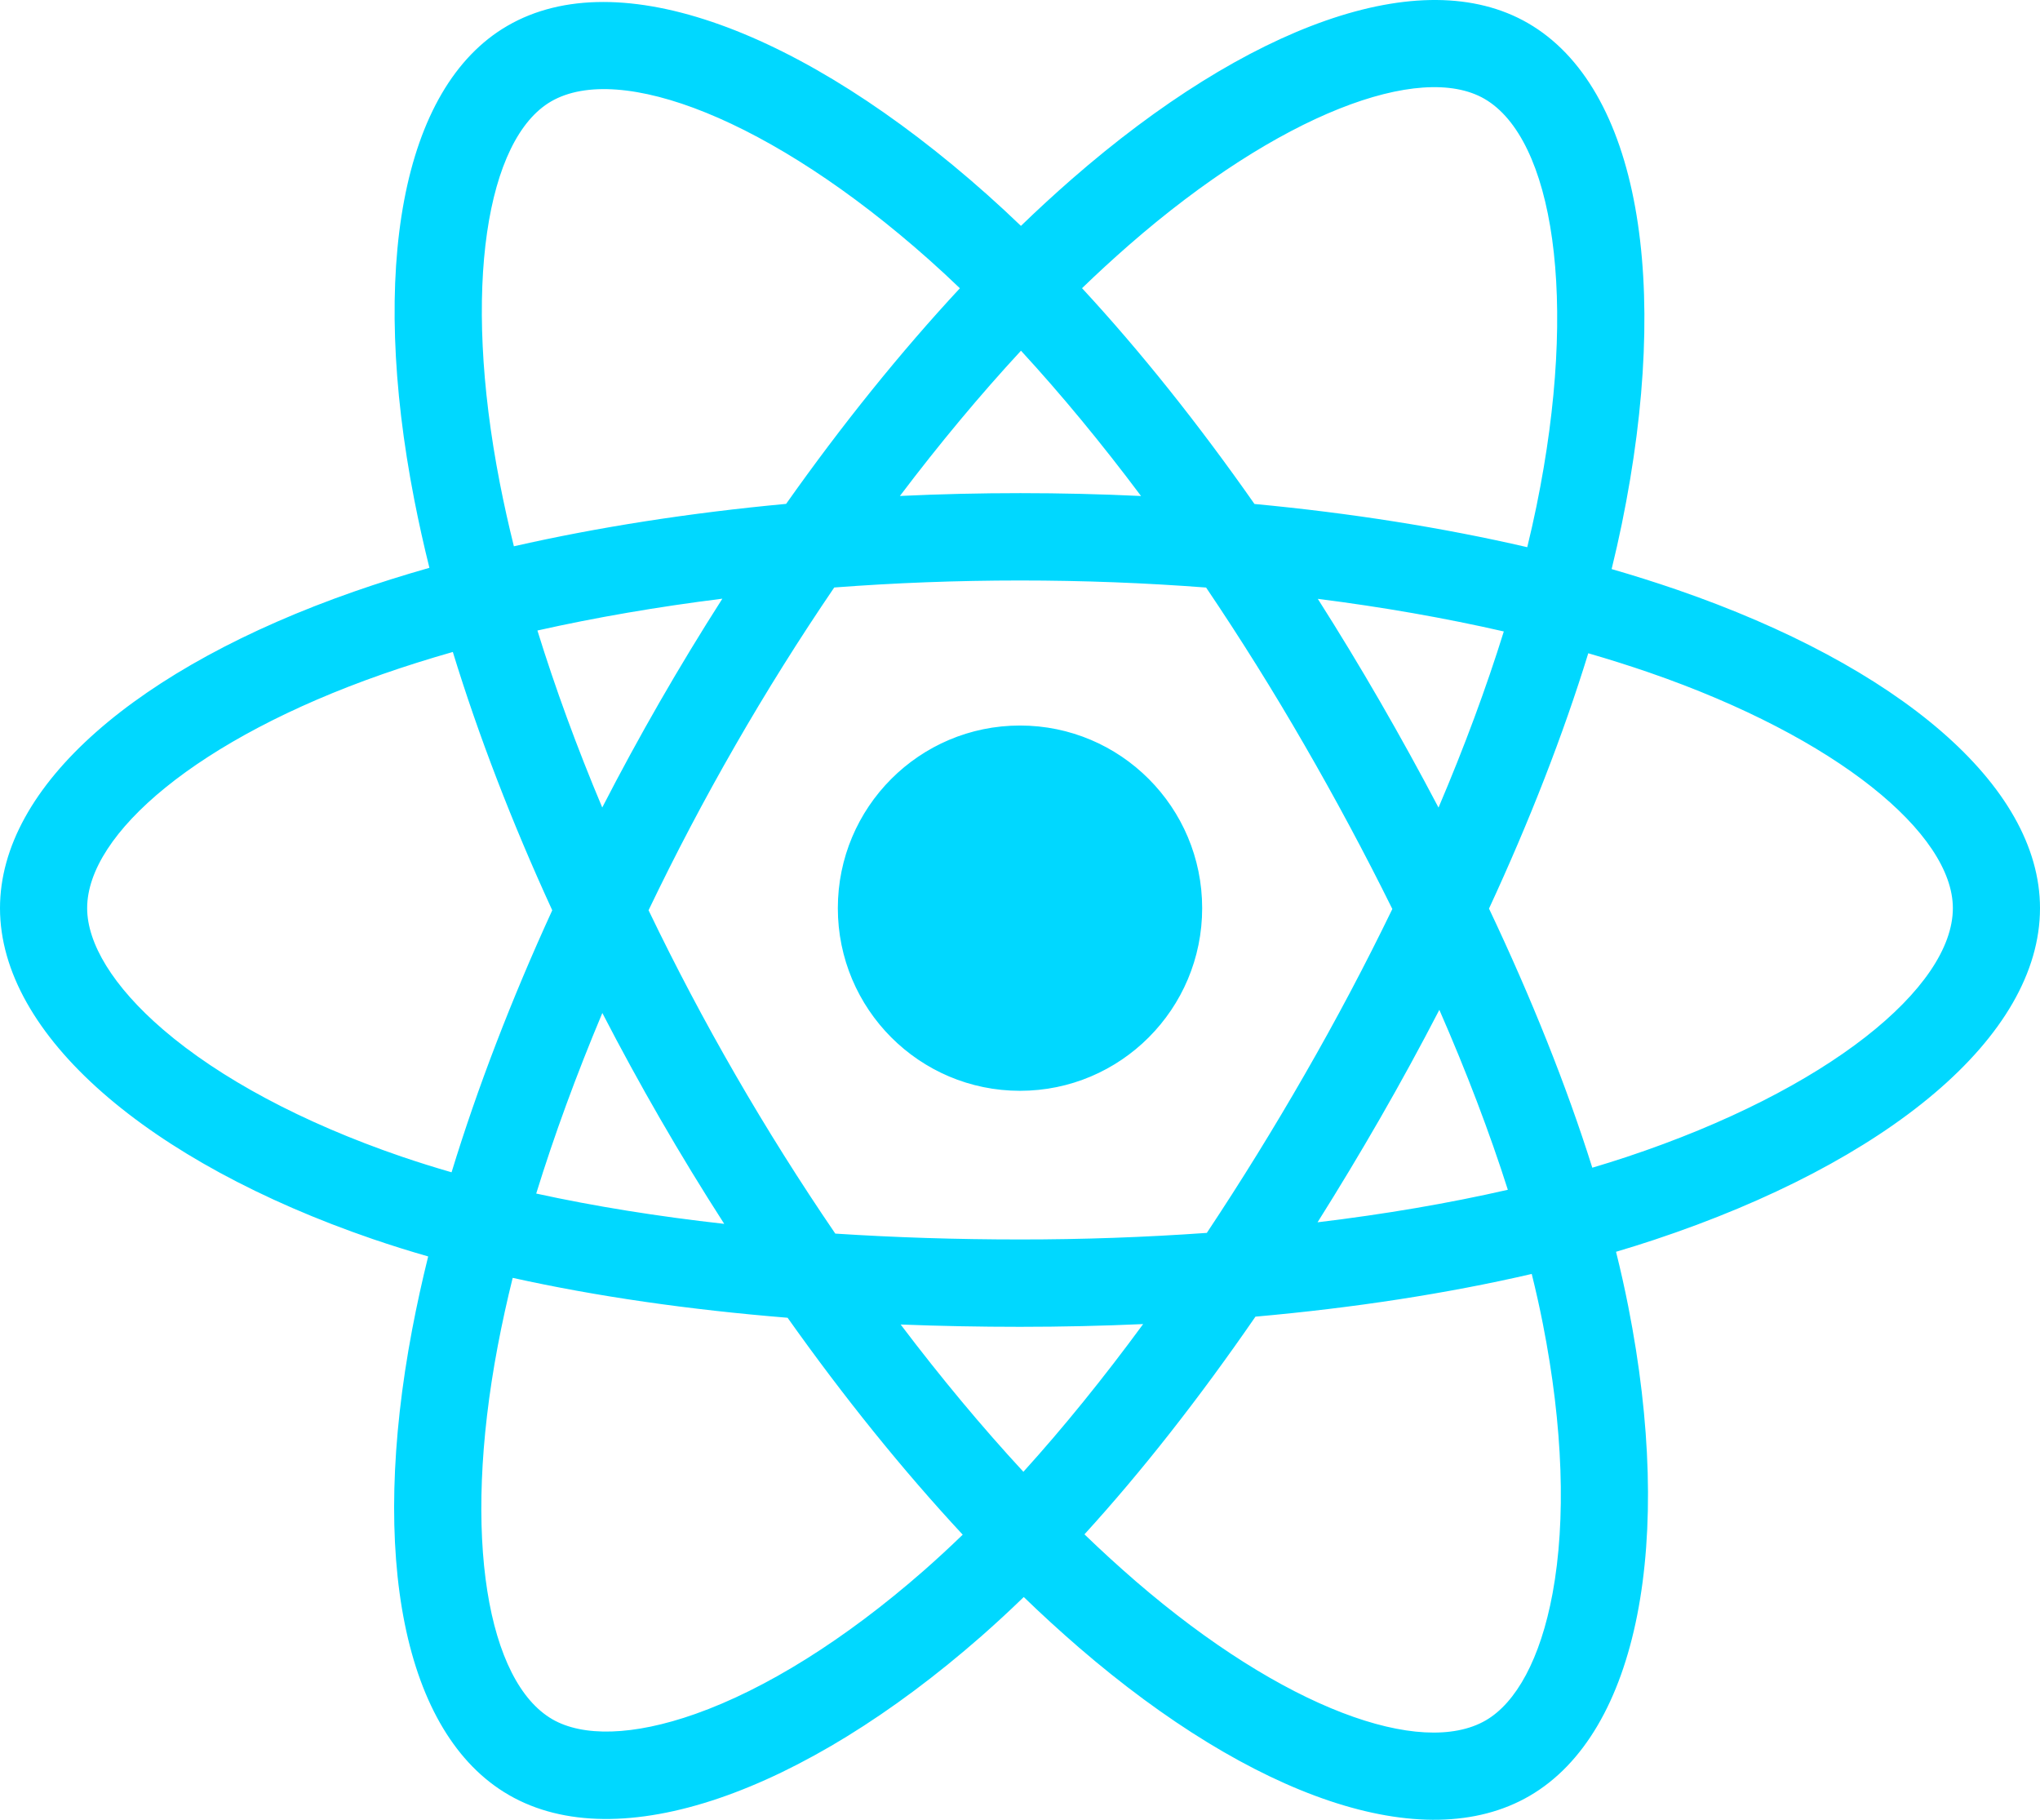 <svg width="148" height="132" viewBox="0 0 148 132" fill="none" xmlns="http://www.w3.org/2000/svg">
<path d="M121.685 42.784C120.11 42.242 118.522 41.74 116.922 41.279C117.191 40.178 117.438 39.09 117.658 38.021C121.264 20.472 118.906 6.334 110.854 1.679C103.133 -2.783 90.506 1.87 77.754 12.995C76.497 14.094 75.268 15.224 74.068 16.385C73.265 15.613 72.448 14.856 71.616 14.115C58.251 2.219 44.855 -2.795 36.811 1.874C29.097 6.35 26.813 19.64 30.06 36.272C30.383 37.919 30.747 39.558 31.153 41.187C29.257 41.727 27.427 42.302 25.676 42.914C10.007 48.39 0 56.973 0 65.875C0 75.07 10.743 84.292 27.063 89.884C28.386 90.335 29.721 90.753 31.064 91.138C30.628 92.892 30.241 94.659 29.902 96.434C26.807 112.777 29.224 125.754 36.917 130.202C44.863 134.795 58.199 130.074 71.184 118.695C72.237 117.77 73.267 116.818 74.273 115.842C75.572 117.099 76.906 118.319 78.273 119.501C90.852 130.351 103.275 134.733 110.961 130.272C118.899 125.666 121.479 111.725 118.129 94.765C117.866 93.436 117.57 92.114 117.242 90.8C118.179 90.522 119.098 90.236 119.994 89.938C136.961 84.303 148 75.192 148 65.875C148 56.94 137.67 48.3 121.685 42.784ZM118.006 83.922C117.196 84.19 116.367 84.45 115.52 84.701C113.647 78.757 111.119 72.437 108.026 65.906C110.977 59.531 113.408 53.291 115.228 47.385C116.743 47.825 118.212 48.288 119.628 48.776C133.324 53.503 141.678 60.491 141.678 65.875C141.678 71.61 132.655 79.055 118.006 83.922ZM111.927 95.996C113.408 103.495 113.619 110.276 112.638 115.577C111.757 120.34 109.985 123.516 107.793 124.788C103.129 127.494 93.154 123.976 82.397 114.697C81.126 113.597 79.885 112.463 78.676 111.295C82.847 106.723 87.014 101.408 91.082 95.505C98.237 94.868 104.996 93.827 111.126 92.407C111.429 93.629 111.696 94.825 111.927 95.996ZM50.456 124.32C45.9 125.933 42.27 125.979 40.076 124.711C35.408 122.012 33.467 111.593 36.114 97.617C36.429 95.965 36.789 94.323 37.195 92.691C43.257 94.035 49.967 95.002 57.139 95.585C61.234 101.361 65.522 106.671 69.844 111.32C68.925 112.21 67.985 113.078 67.024 113.923C61.282 118.955 55.528 122.525 50.456 124.32ZM29.109 83.887C21.892 81.414 15.932 78.2 11.847 74.693C8.176 71.542 6.323 68.413 6.323 65.875C6.323 60.473 14.357 53.582 27.758 48.899C29.384 48.331 31.086 47.795 32.852 47.291C34.704 53.33 37.133 59.644 40.065 66.029C37.095 72.508 34.631 78.923 32.761 85.034C31.535 84.681 30.317 84.299 29.109 83.887ZM36.265 35.054C33.483 20.805 35.33 10.057 39.979 7.359C44.93 4.486 55.879 8.582 67.419 18.854C68.171 19.525 68.912 20.21 69.639 20.909C65.339 25.537 61.09 30.807 57.032 36.549C50.071 37.196 43.408 38.234 37.282 39.626C36.905 38.111 36.565 36.587 36.265 35.054ZM100.105 50.858C98.658 48.353 97.158 45.879 95.605 43.438C100.327 44.037 104.851 44.831 109.1 45.803C107.824 49.901 106.235 54.186 104.363 58.579C102.995 55.977 101.576 53.403 100.105 50.858ZM74.071 25.439C76.987 28.606 79.908 32.142 82.781 35.978C76.953 35.702 71.116 35.701 65.288 35.975C68.164 32.174 71.109 28.642 74.071 25.439ZM47.87 50.901C46.418 53.425 45.025 55.983 43.692 58.573C41.851 54.196 40.276 49.891 38.989 45.735C43.212 44.788 47.715 44.014 52.407 43.426C50.837 45.882 49.324 48.374 47.87 50.901ZM52.542 88.774C47.694 88.232 43.123 87.498 38.902 86.576C40.209 82.346 41.819 77.95 43.699 73.479C45.038 76.07 46.436 78.63 47.895 81.155C49.394 83.752 50.947 86.295 52.542 88.774ZM74.246 106.758C71.249 103.517 68.26 99.931 65.341 96.075C68.175 96.186 71.064 96.243 74 96.243C77.017 96.243 79.999 96.175 82.934 96.044C80.052 99.97 77.142 103.561 74.246 106.758ZM104.423 73.25C106.401 77.771 108.068 82.143 109.392 86.302C105.101 87.283 100.468 88.074 95.587 88.661C97.151 86.175 98.666 83.658 100.13 81.112C101.619 78.524 103.05 75.902 104.423 73.25ZM94.653 77.945C92.412 81.849 90.044 85.679 87.554 89.429C83.043 89.749 78.522 89.908 74 89.906C69.394 89.906 64.914 89.762 60.6 89.481C58.045 85.74 55.632 81.904 53.366 77.98C51.111 74.077 49.005 70.089 47.052 66.026C49 61.961 51.1 57.972 53.348 54.066L53.347 54.066C55.593 50.159 57.987 46.339 60.523 42.614C64.925 42.28 69.438 42.106 73.999 42.106C78.582 42.106 83.101 42.282 87.501 42.618C90.012 46.337 92.391 50.145 94.633 54.032C96.887 57.93 99.015 61.9 101.013 65.936C99.036 70.013 96.915 74.019 94.653 77.945ZM107.696 7.169C112.652 10.035 114.579 21.589 111.465 36.741C111.266 37.708 111.044 38.692 110.801 39.691C104.66 38.27 97.992 37.213 91.011 36.557C86.945 30.752 82.731 25.474 78.501 20.904C79.609 19.833 80.744 18.79 81.905 17.775C92.831 8.243 103.043 4.48 107.696 7.169ZM74 52.627C81.299 52.627 87.216 58.558 87.216 65.875C87.216 73.192 81.299 79.123 74 79.123C66.701 79.123 60.784 73.192 60.784 65.875C60.784 58.558 66.701 52.627 74 52.627Z" fill="#00D8FF"/>
</svg>

